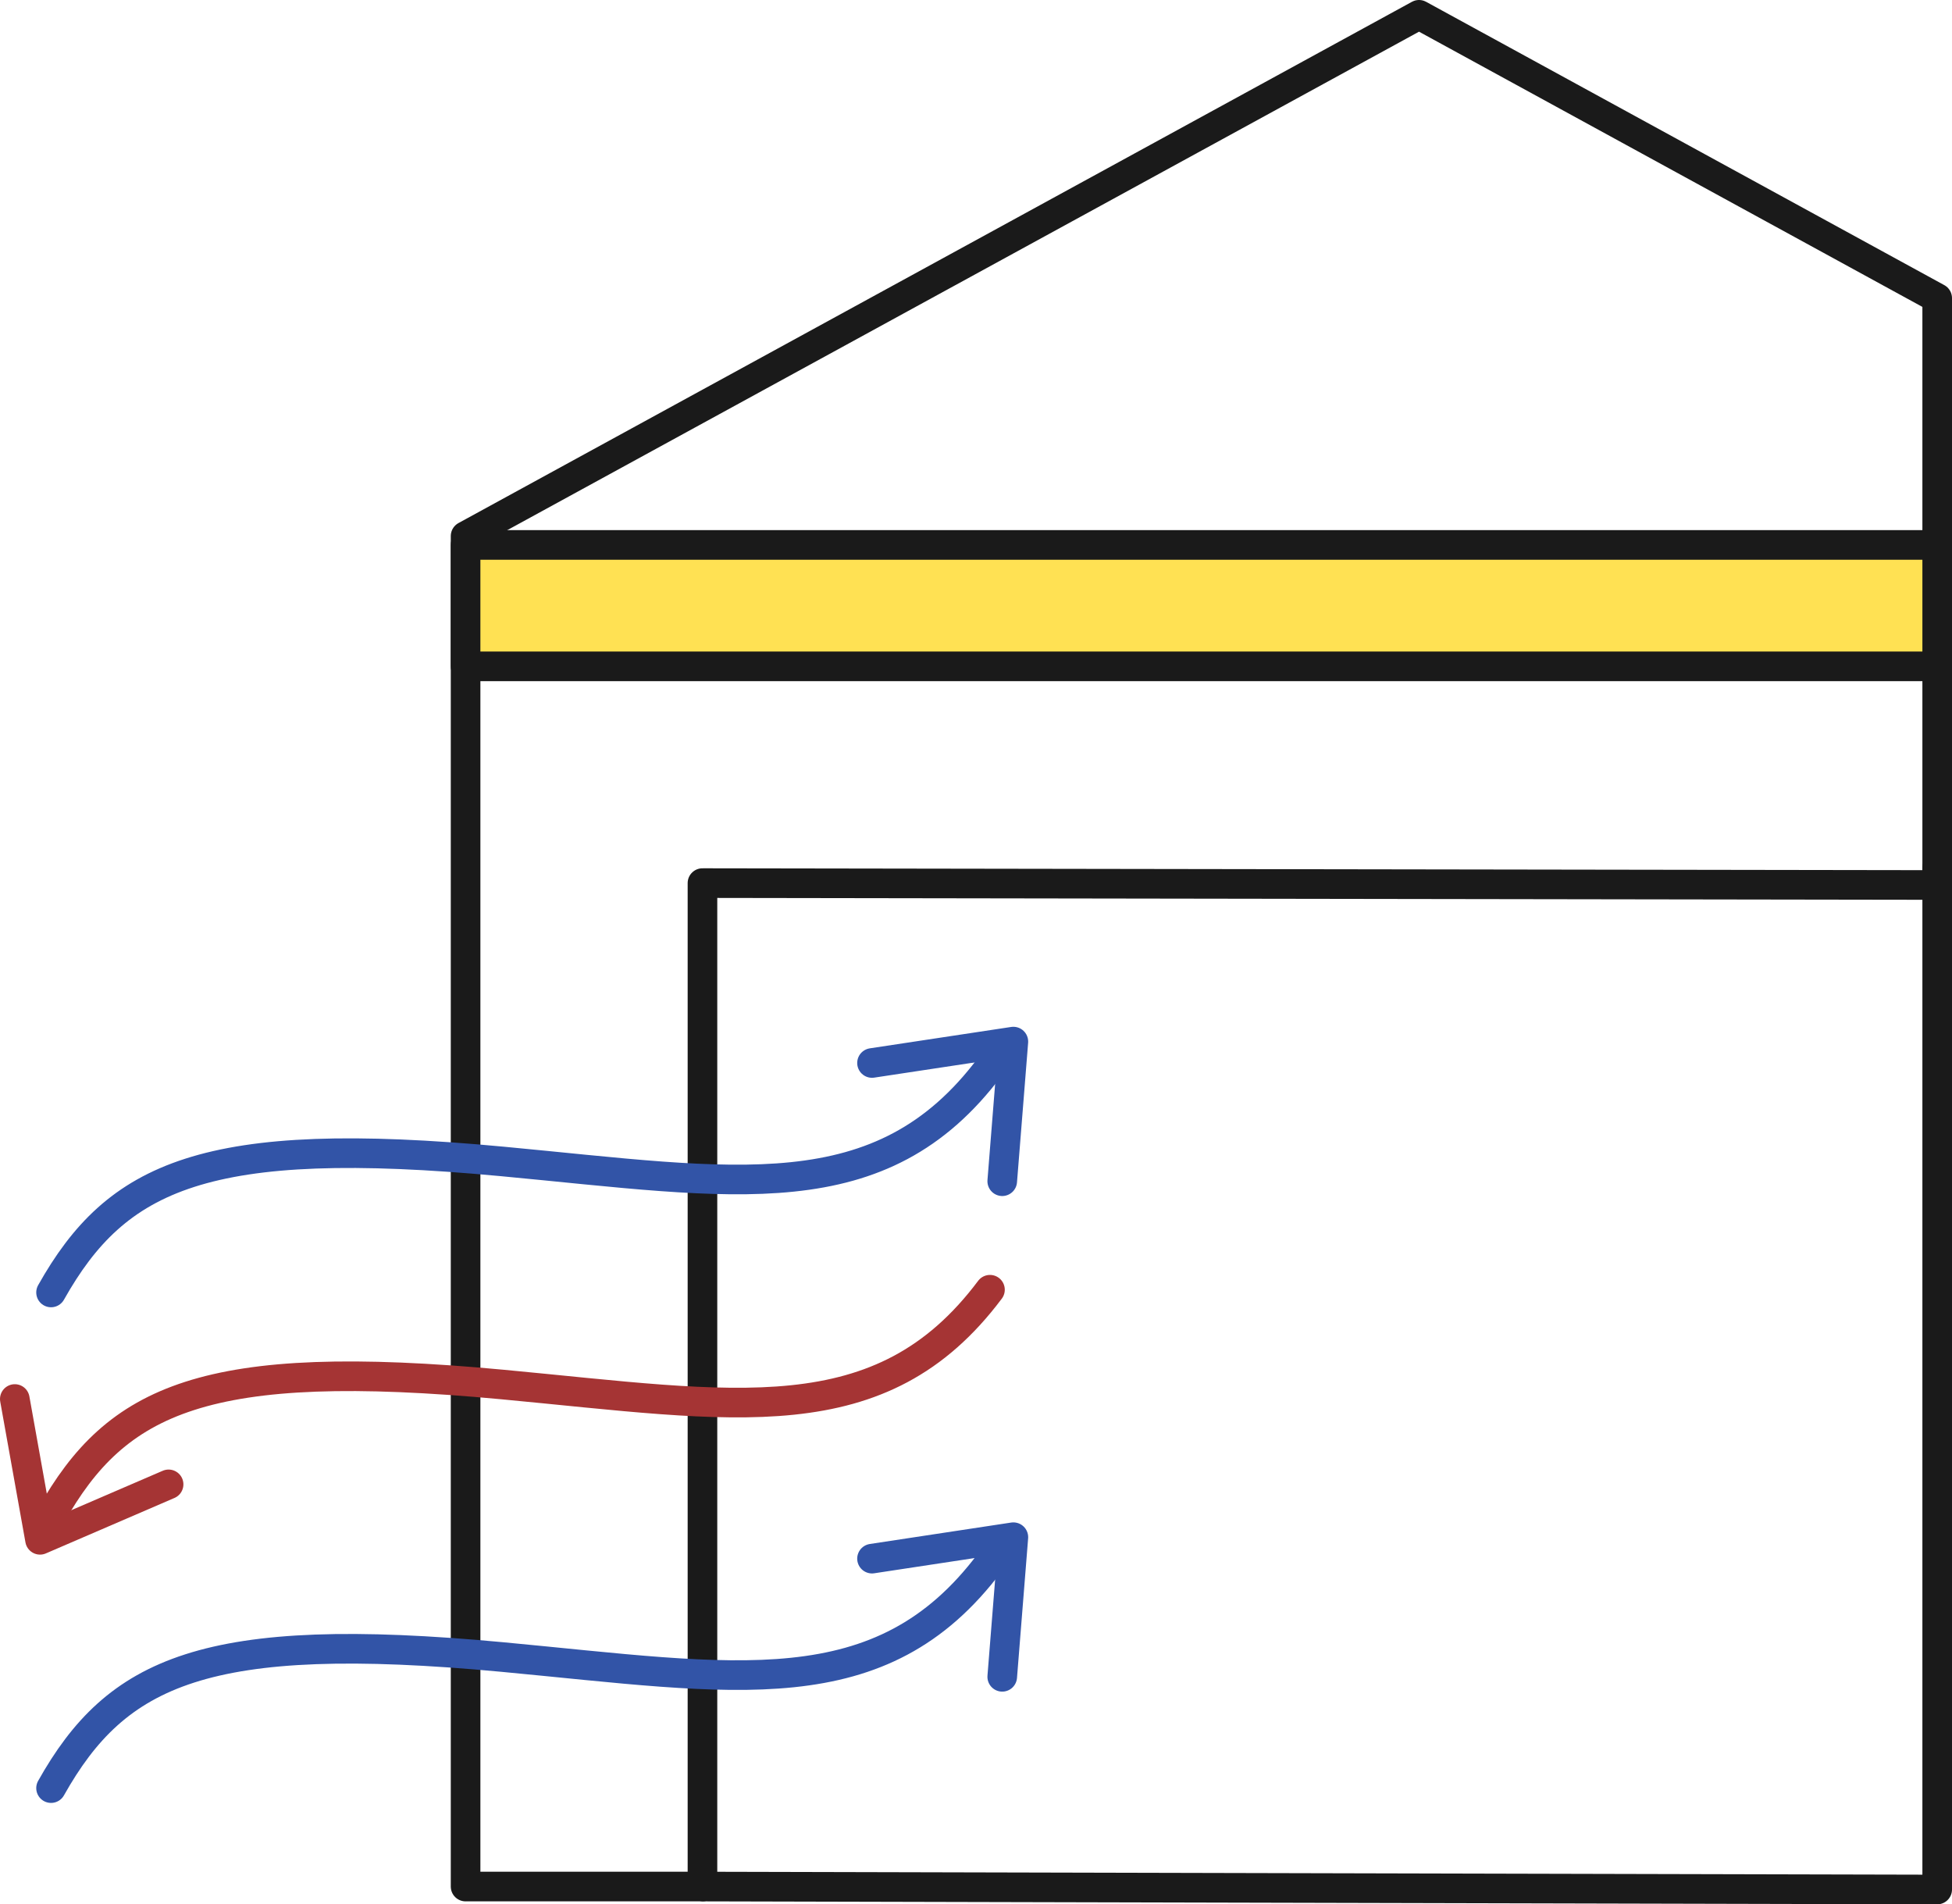 <svg xmlns="http://www.w3.org/2000/svg" viewBox="0 0 329.62 321.5"><defs><style>.cls-1,.cls-3,.cls-4{fill:none;}.cls-1,.cls-2{stroke:#1a1a1a;}.cls-1,.cls-2,.cls-3,.cls-4{stroke-linecap:round;stroke-linejoin:round;stroke-width:5px;}.cls-2{fill:#ffe153;}.cls-3{stroke:#3254a7;}.cls-4{stroke:#a53434;}</style></defs><title>Asset 3</title><g id="Layer_2" data-name="Layer 2"><g id="garage_ventilation" data-name="garage ventilation"><polygon class="cls-1" points="327.12 149.41 118.62 149.09 118.62 318.5 78.62 318.5 78.62 90.5 239.62 2.5 327.12 50.33 327.12 149.41"></polygon><rect class="cls-2" x="78.62" y="92" width="248.5" height="20.5"></rect><g id="door"><polyline class="cls-1" points="118.8 318.5 327.12 319 327.12 146.49"></polyline></g><g id="arrow"><path class="cls-3" d="M8.62,218.2c11.06-19.66,26-26.83,76.2-22.12,39.33,3.69,63.91,8.6,82.35-16"></path><polyline class="cls-3" points="147.25 179.46 171.12 175.85 169.24 199.42"></polyline></g><g id="arrow-2" data-name="arrow"><path class="cls-4" d="M8.62,255.87c11.06-19.67,26-26.83,76.2-22.13,39.33,3.69,63.91,8.61,82.35-16"></path><polyline class="cls-4" points="2.5 236.19 6.76 259.96 28.47 250.6"></polyline></g><g id="arrow-3" data-name="arrow"><path class="cls-3" d="M8.62,301.88c11.06-19.67,26-26.83,76.2-22.13,39.33,3.69,63.91,8.61,82.35-16"></path><polyline class="cls-3" points="147.25 263.14 171.12 259.52 169.24 283.09"></polyline></g></g></g></svg>